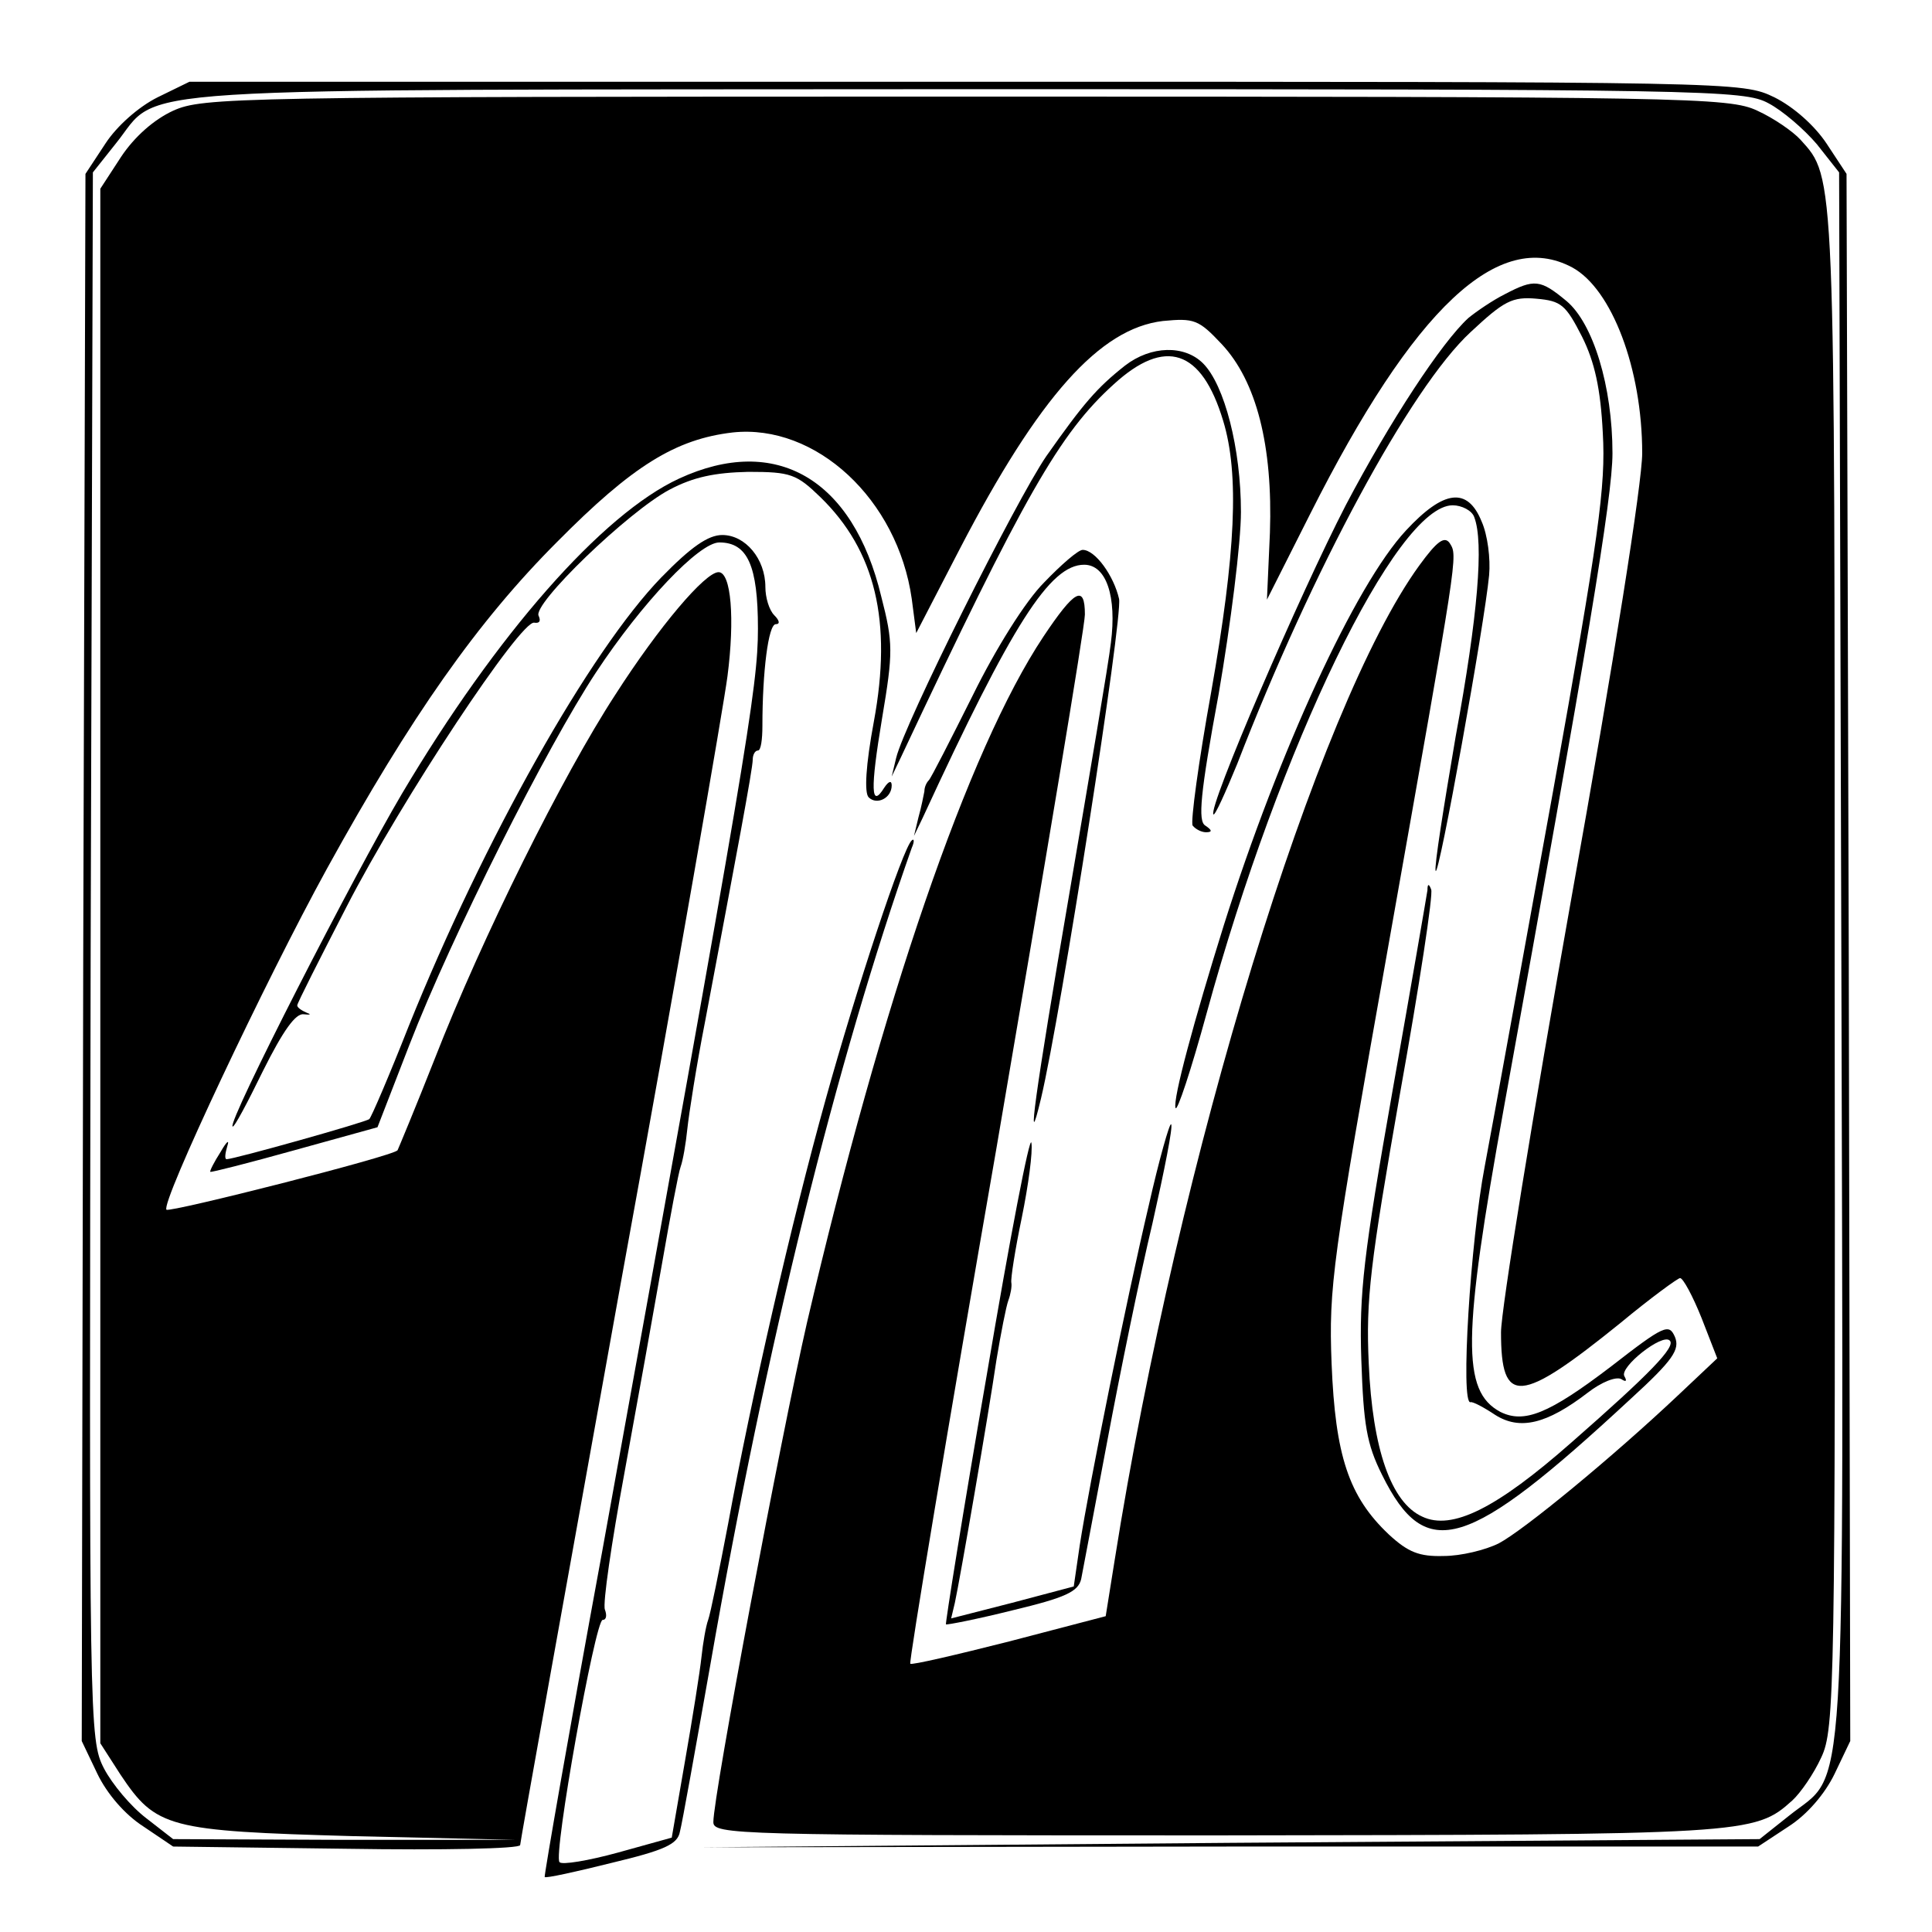<?xml version="1.0" standalone="no"?>
<!DOCTYPE svg PUBLIC "-//W3C//DTD SVG 20010904//EN"
 "http://www.w3.org/TR/2001/REC-SVG-20010904/DTD/svg10.dtd">
<svg version="1.0" xmlns="http://www.w3.org/2000/svg"
 width="260pt" height="260pt" viewBox="0 0 260 260"
 preserveAspectRatio="xMidYMid meet">
<g transform="translate(0,260) scale(0.1,-0.1)"
fill="#000000" stroke="none">
<path d="M212 2469 c-26 -13 -55 -39 -70 -62 l-27 -41 -3 -1054 -2 -1055 21
-44 c13 -27 37 -55 62 -71 l40 -27 234 -3 c128 -2 233 0 233 5 0 4 61 343 135
754 75 411 139 780 144 819 10 77 5 140 -12 140 -18 0 -80 -73 -139 -165 -71
-109 -179 -326 -243 -490 -26 -66 -49 -121 -50 -123 -6 -8 -306 -84 -311 -80
-8 9 133 308 216 459 113 205 203 333 310 440 101 102 159 138 236 147 112 12
222 -90 241 -224 l6 -46 59 114 c106 204 188 296 273 306 42 4 48 2 79 -31 47
-50 69 -137 65 -254 l-4 -90 58 115 c140 278 254 385 353 332 53 -29 94 -136
94 -250 0 -39 -38 -280 -95 -597 -52 -292 -95 -556 -95 -586 0 -99 25 -97 160
12 41 34 78 61 81 61 4 0 17 -24 29 -54 l21 -54 -53 -50 c-88 -83 -207 -181
-241 -199 -18 -9 -51 -17 -74 -17 -33 -1 -48 5 -74 29 -54 51 -72 106 -77 230
-4 103 1 138 76 560 95 536 94 526 83 544 -7 10 -17 3 -41 -30 -138 -190 -324
-796 -410 -1339 l-12 -75 -130 -34 c-71 -18 -131 -32 -133 -30 -2 2 50 315
116 694 65 380 119 702 119 718 0 41 -14 33 -56 -30 -101 -152 -217 -491 -318
-923 -35 -153 -126 -636 -126 -672 0 -17 27 -18 678 -18 714 1 723 1 774 47
11 10 29 36 39 58 18 38 19 91 18 1060 0 1080 1 1065 -46 1117 -10 11 -36 29
-58 39 -38 18 -92 19 -1065 19 -986 0 -1027 -1 -1067 -19 -26 -12 -52 -35 -70
-62 l-28 -43 0 -1046 0 -1046 27 -42 c48 -72 64 -76 313 -83 l220 -5 -231 0
-231 1 -36 28 c-21 16 -46 46 -57 67 -20 39 -20 56 -18 1094 l3 1054 31 39
c63 78 -26 72 1144 73 1000 0 1047 -1 1080 -19 19 -10 48 -35 65 -55 l30 -38
3 -1054 c3 -1183 8 -1094 -71 -1158 l-39 -31 -711 -5 -712 -6 711 1 710 0 41
27 c25 16 49 44 62 71 l21 44 -2 1055 -3 1054 -27 41 c-16 24 -44 49 -70 62
-44 21 -45 21 -1089 21 l-1044 0 -43 -21z"/>
<path d="M2025 2204 c-16 -8 -38 -23 -49 -32 -36 -33 -105 -138 -165 -252 -61
-118 -186 -408 -178 -416 2 -2 16 29 32 68 101 261 233 506 314 581 45 42 56
48 89 45 33 -3 39 -8 61 -51 17 -34 25 -70 28 -130 4 -71 -5 -137 -67 -482
-40 -220 -81 -447 -92 -505 -19 -99 -33 -321 -19 -317 3 1 18 -7 33 -17 33
-21 69 -13 125 30 18 14 38 22 45 18 6 -4 8 -3 4 4 -7 12 51 58 61 48 9 -8
-27 -45 -132 -137 -101 -89 -161 -119 -201 -100 -42 19 -67 91 -72 206 -4 87
2 134 42 363 26 145 45 269 42 275 -3 8 -5 8 -5 -1 -1 -7 -22 -129 -47 -270
-39 -221 -45 -272 -42 -362 3 -87 7 -113 28 -155 59 -119 114 -102 334 102 58
53 67 67 60 84 -8 18 -14 16 -86 -40 -84 -64 -117 -77 -149 -61 -52 28 -51
100 5 410 112 618 146 821 146 880 0 90 -26 175 -62 205 -35 29 -43 30 -83 9z"/>
<path d="M1514 2108 c-38 -30 -56 -51 -106 -122 -41 -60 -191 -360 -202 -406
l-6 -25 12 25 c166 353 214 437 287 503 69 63 118 47 147 -49 22 -72 17 -178
-16 -365 -17 -94 -28 -175 -25 -180 4 -5 12 -9 18 -9 9 0 8 3 -1 9 -10 6 -7
42 18 177 16 93 30 203 30 245 0 85 -22 171 -51 200 -25 25 -70 24 -105 -3z"/>
<path d="M914 1956 c-104 -48 -246 -210 -373 -424 -65 -110 -235 -442 -228
-448 2 -2 20 32 41 75 27 54 44 78 55 76 9 -1 10 0 4 2 -7 3 -13 7 -13 10 0 3
30 62 66 132 75 146 235 387 253 383 7 -1 9 2 6 9 -10 15 121 141 176 170 32
17 61 23 106 24 57 0 65 -3 97 -34 74 -72 97 -167 72 -302 -11 -59 -13 -96 -7
-102 11 -11 31 -1 31 16 0 7 -4 6 -10 -3 -18 -29 -19 -3 -3 93 15 89 15 102
-1 164 -38 159 -142 219 -272 159z"/>
<path d="M1892 1886 c-68 -73 -171 -297 -245 -531 -40 -128 -69 -235 -65 -246
2 -6 21 51 42 128 98 358 255 683 331 683 12 0 26 -7 29 -16 13 -34 5 -132
-25 -295 -16 -94 -29 -175 -27 -181 4 -11 66 333 72 398 2 22 -2 54 -10 72
-19 47 -51 43 -102 -12z"/>
<path d="M890 1823 c-96 -99 -239 -353 -340 -604 -26 -66 -50 -122 -53 -125
-4 -4 -182 -54 -192 -54 -3 0 -2 8 1 18 3 9 -1 6 -9 -8 -9 -14 -15 -26 -14
-27 1 -1 52 12 113 29 l112 31 43 111 c57 147 185 401 251 501 62 94 139 175
166 175 38 0 52 -31 52 -116 0 -79 -15 -167 -210 -1244 -44 -239 -78 -435 -77
-436 1 -2 42 7 90 19 71 17 89 25 92 42 3 11 21 112 41 225 75 430 170 813
271 1099 4 9 3 13 0 10 -12 -10 -75 -201 -116 -349 -46 -165 -100 -401 -131
-570 -12 -63 -24 -122 -27 -130 -3 -8 -7 -31 -9 -50 -2 -19 -12 -82 -22 -139
l-18 -104 -72 -20 c-40 -11 -76 -17 -79 -13 -9 8 48 326 58 326 5 0 6 6 3 14
-3 8 9 90 26 182 17 93 40 221 51 284 11 63 22 122 25 130 3 8 7 31 9 51 2 19
12 84 24 145 42 223 64 339 64 352 0 6 3 12 7 12 4 0 6 15 6 33 0 73 8 137 18
137 6 0 5 5 -2 12 -7 7 -12 24 -12 38 0 38 -27 70 -58 70 -19 0 -42 -16 -82
-57z"/>
<path d="M1405 1816 c-25 -25 -65 -89 -96 -152 -30 -60 -56 -111 -59 -114 -3
-3 -6 -9 -6 -15 -1 -5 -4 -21 -8 -35 l-6 -25 12 25 c120 260 171 340 217 340
30 0 44 -43 36 -105 -3 -27 -29 -179 -56 -338 -46 -268 -59 -363 -38 -275 27
114 110 646 105 672 -7 31 -32 66 -49 66 -6 0 -29 -20 -52 -44z"/>
<path d="M1546 978 c-30 -127 -80 -374 -93 -458 l-8 -55 -83 -22 -82 -21 5 21
c7 32 45 252 56 327 6 36 13 72 16 80 3 8 5 19 4 24 -1 5 5 44 14 87 9 44 15
89 13 101 -2 12 -29 -128 -60 -312 -32 -184 -56 -335 -55 -336 1 -1 42 7 90
19 71 17 88 25 92 42 2 11 18 94 35 185 17 91 44 223 61 294 16 71 28 131 25
133 -2 2 -16 -47 -30 -109z"/>
</g>
</svg>
